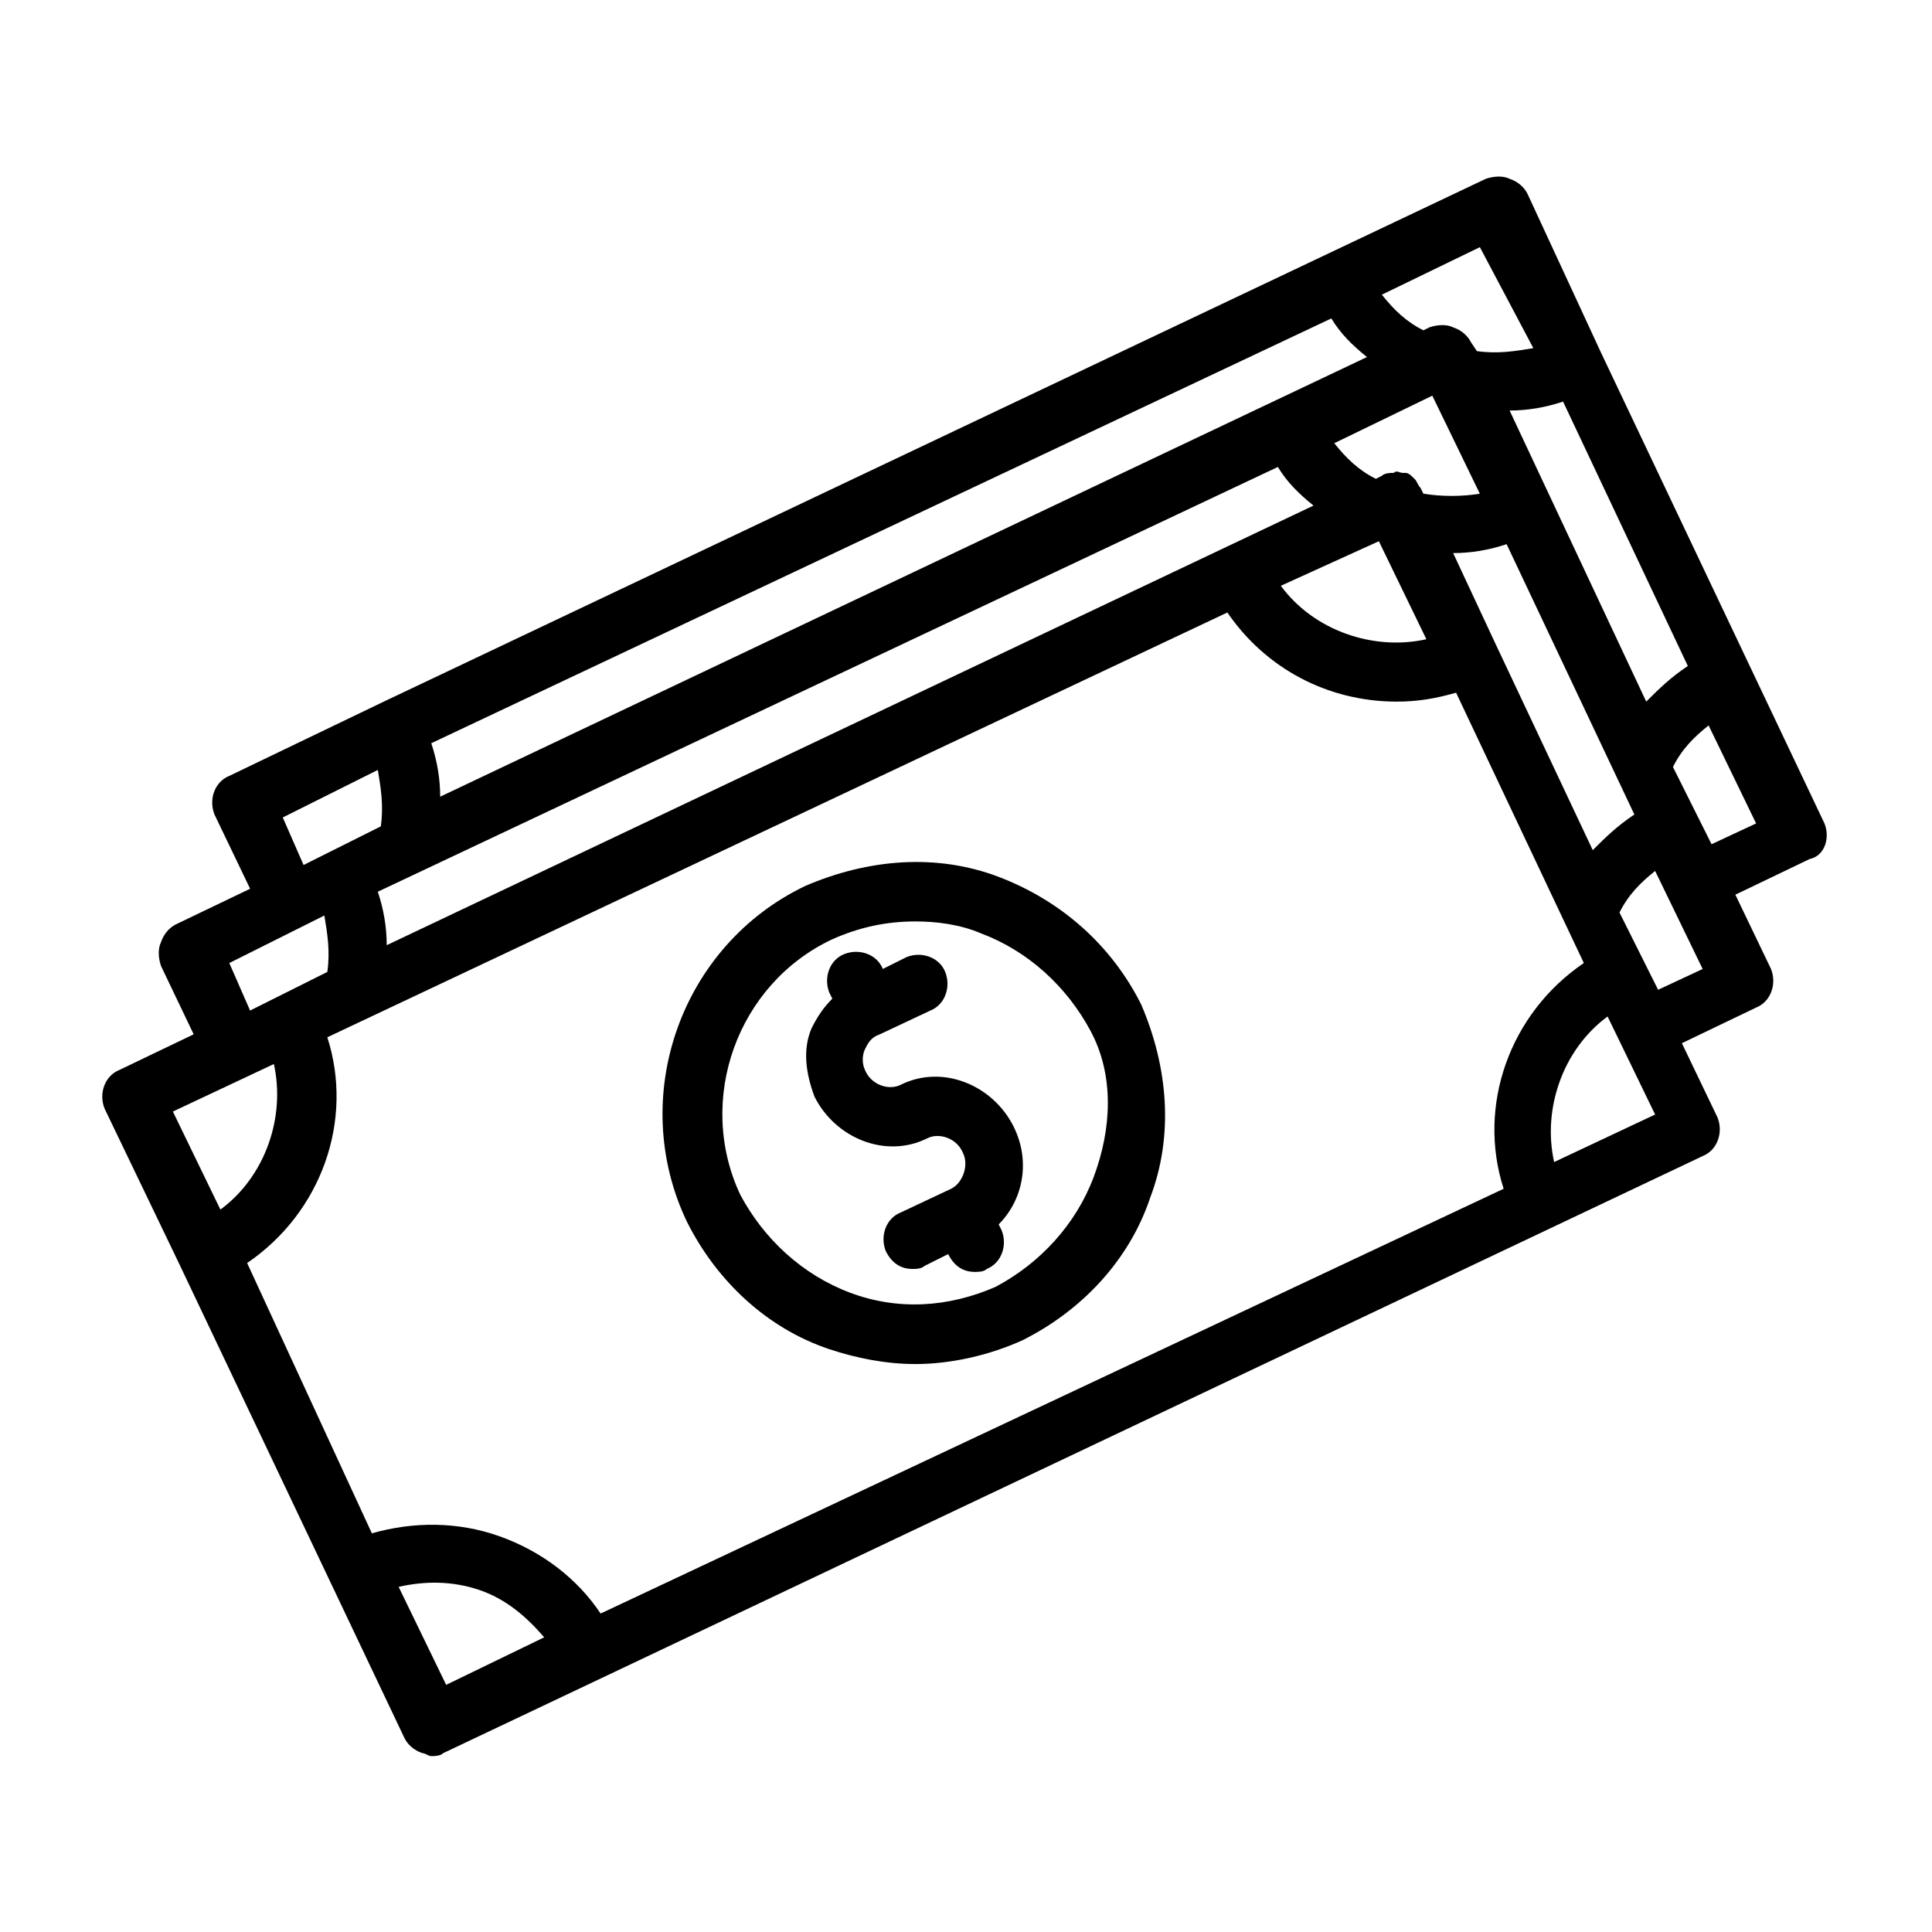 <?xml version="1.0" encoding="UTF-8"?>
<!-- The Best Svg Icon site in the world: iconSvg.co, Visit us! https://iconsvg.co -->
<svg fill="#000000" width="800px" height="800px" version="1.1" viewBox="144 144 512 512" xmlns="http://www.w3.org/2000/svg">
 <g>
  <path d="m408.66 376.38c-16.531-6.297-34.637-4.723-51.168 2.363-33.062 15.742-47.23 55.891-31.488 88.953 7.871 15.742 21.254 28.34 37.785 33.852 7.086 2.363 14.957 3.938 22.828 3.938 9.445 0 19.68-2.363 28.34-6.297 15.742-7.871 28.34-21.254 33.852-37.785 6.297-16.531 4.723-34.637-2.363-51.168-7.871-15.75-21.254-27.559-37.785-33.855zm25.191 79.508c-4.723 12.594-14.168 22.828-25.977 29.125-12.594 5.512-25.977 6.297-38.574 1.574-12.594-4.723-22.828-14.168-29.125-25.977-11.809-25.191-0.789-55.891 24.402-67.699 7.086-3.148 14.168-4.723 22.043-4.723 5.512 0 11.809 0.789 17.32 3.148 12.594 4.723 22.828 14.168 29.125 25.977s5.508 25.977 0.785 38.574z"/>
  <path d="m412.59 442.51c-5.512-11.02-18.895-16.531-29.914-11.02-3.148 1.574-7.871 0-9.445-3.938-0.789-1.574-0.789-3.938 0-5.512 0.789-1.574 1.574-3.148 3.938-3.938l13.383-6.297c3.938-1.574 5.512-6.297 3.938-10.234-1.574-3.938-6.297-5.512-10.234-3.938l-6.297 3.148c-1.574-3.938-6.297-5.512-10.234-3.938s-5.512 6.297-3.938 10.234l0.789 1.574c-2.363 2.363-3.938 4.723-5.512 7.871-2.363 5.512-1.574 11.809 0.789 18.105 5.512 11.02 18.895 16.531 29.914 11.02 3.148-1.574 7.871 0 9.445 3.938 1.574 3.148 0 7.871-3.148 9.445l-13.383 6.297c-3.938 1.574-5.512 6.297-3.938 10.234 1.574 3.148 3.938 4.723 7.086 4.723 0.789 0 2.363 0 3.148-0.789l6.297-3.148c1.574 3.148 3.938 4.723 7.086 4.723 0.789 0 2.363 0 3.148-0.789 3.938-1.574 5.512-6.297 3.938-10.234l-0.789-1.574c6.297-6.285 8.656-16.52 3.934-25.965z"/>
  <path d="m627.5 362.21-59.039-124.38-19.68-42.508c-0.789-1.574-2.363-3.148-4.723-3.938-1.574-0.789-3.938-0.789-6.297 0l-292.05 138.55-40.934 19.68c-3.938 1.574-5.512 6.297-3.938 10.234l9.445 19.68-19.68 9.445c-1.574 0.789-3.148 2.363-3.938 4.723-0.789 1.574-0.789 3.938 0 6.297l8.66 18.109-19.68 9.445c-3.938 1.574-5.512 6.297-3.938 10.234l19.68 40.934 59.828 125.95c0.789 1.574 2.363 3.148 4.723 3.938 0.789 0 1.574 0.789 2.363 0.789 0.789 0 2.363 0 3.148-0.789l333.77-158.23c3.938-1.574 5.512-6.297 3.938-10.234l-9.445-19.68 19.68-9.445c3.938-1.574 5.512-6.297 3.938-10.234l-9.445-19.68 19.68-9.445c3.934-0.793 5.508-5.516 3.934-9.453zm-47.23-32.273-36.211-77.145c4.723 0 9.445-0.789 14.168-2.363l33.062 70.062c-4.723 3.148-7.871 6.297-11.02 9.445zm-14.172 39.359-25.977-55.105-11.02-23.617c4.723 0 9.445-0.789 14.168-2.363l33.852 71.637c-4.727 3.152-7.875 6.301-11.023 9.449zm-262.93 202.31c-6.297-9.445-15.742-16.531-26.766-20.469-11.02-3.938-22.828-3.938-33.852-0.789l-33.059-71.633c19.68-13.383 28.34-37.785 21.254-59.828l238.52-112.57c10.234 14.957 26.766 23.617 44.871 23.617 5.512 0 10.234-0.789 15.742-2.363l33.852 71.637c-19.68 13.383-28.34 37.785-21.254 59.828zm193.65-343.22c2.363 3.938 5.512 7.086 9.445 10.234l-245.61 116.51c0-4.723-0.789-9.445-2.363-14.168zm24.402 46.445-0.789-1.574c-0.789-0.789-0.789-1.574-1.574-2.363-0.789-0.789-1.574-1.574-2.363-1.574h-0.789c-0.789 0-1.574-0.789-2.363 0-0.789 0-2.363 0-3.148 0.789l-1.574 0.789c-4.723-2.363-7.871-5.512-11.02-9.445l25.977-12.594 12.594 25.977c-4.715 0.785-10.227 0.785-14.949-0.004zm-11.809 12.598 12.594 25.977c-14.168 3.148-29.914-2.363-38.574-14.168zm-26.762-19.68c2.363 3.938 5.512 7.086 9.445 10.234l-245.61 116.5c0-4.723-0.789-9.445-2.363-14.168zm67.699-31.488c-4.723 0.789-9.445 1.574-14.957 0.789l-1.574-2.363c-0.789-1.574-2.363-3.148-4.723-3.938-1.574-0.789-3.938-0.789-6.297 0l-1.574 0.789c-4.723-2.363-7.871-5.512-11.02-9.445l25.977-12.594zm-306.22 111.78c0.789 4.723 1.574 9.445 0.789 14.957l-20.469 10.234-5.512-12.594zm-14.172 38.574c0.789 4.723 1.574 9.445 0.789 14.957l-20.469 10.234-5.512-12.594zm-13.379 39.359c3.148 14.168-2.363 29.914-14.168 38.574l-12.594-25.977zm33.062 138.55c7.086-1.574 14.168-1.574 21.254 0.789 7.086 2.363 12.594 7.086 17.32 12.594l-25.977 12.594zm306.22-112.57c-3.148-14.168 2.363-29.914 14.168-38.574l12.594 25.977zm27.555-45.656-10.234-20.469c2.363-4.723 5.512-7.871 9.445-11.02l12.594 25.977zm14.168-38.574-10.234-20.469c2.363-4.723 5.512-7.871 9.445-11.02l12.594 25.977z"/>
 </g>
</svg>